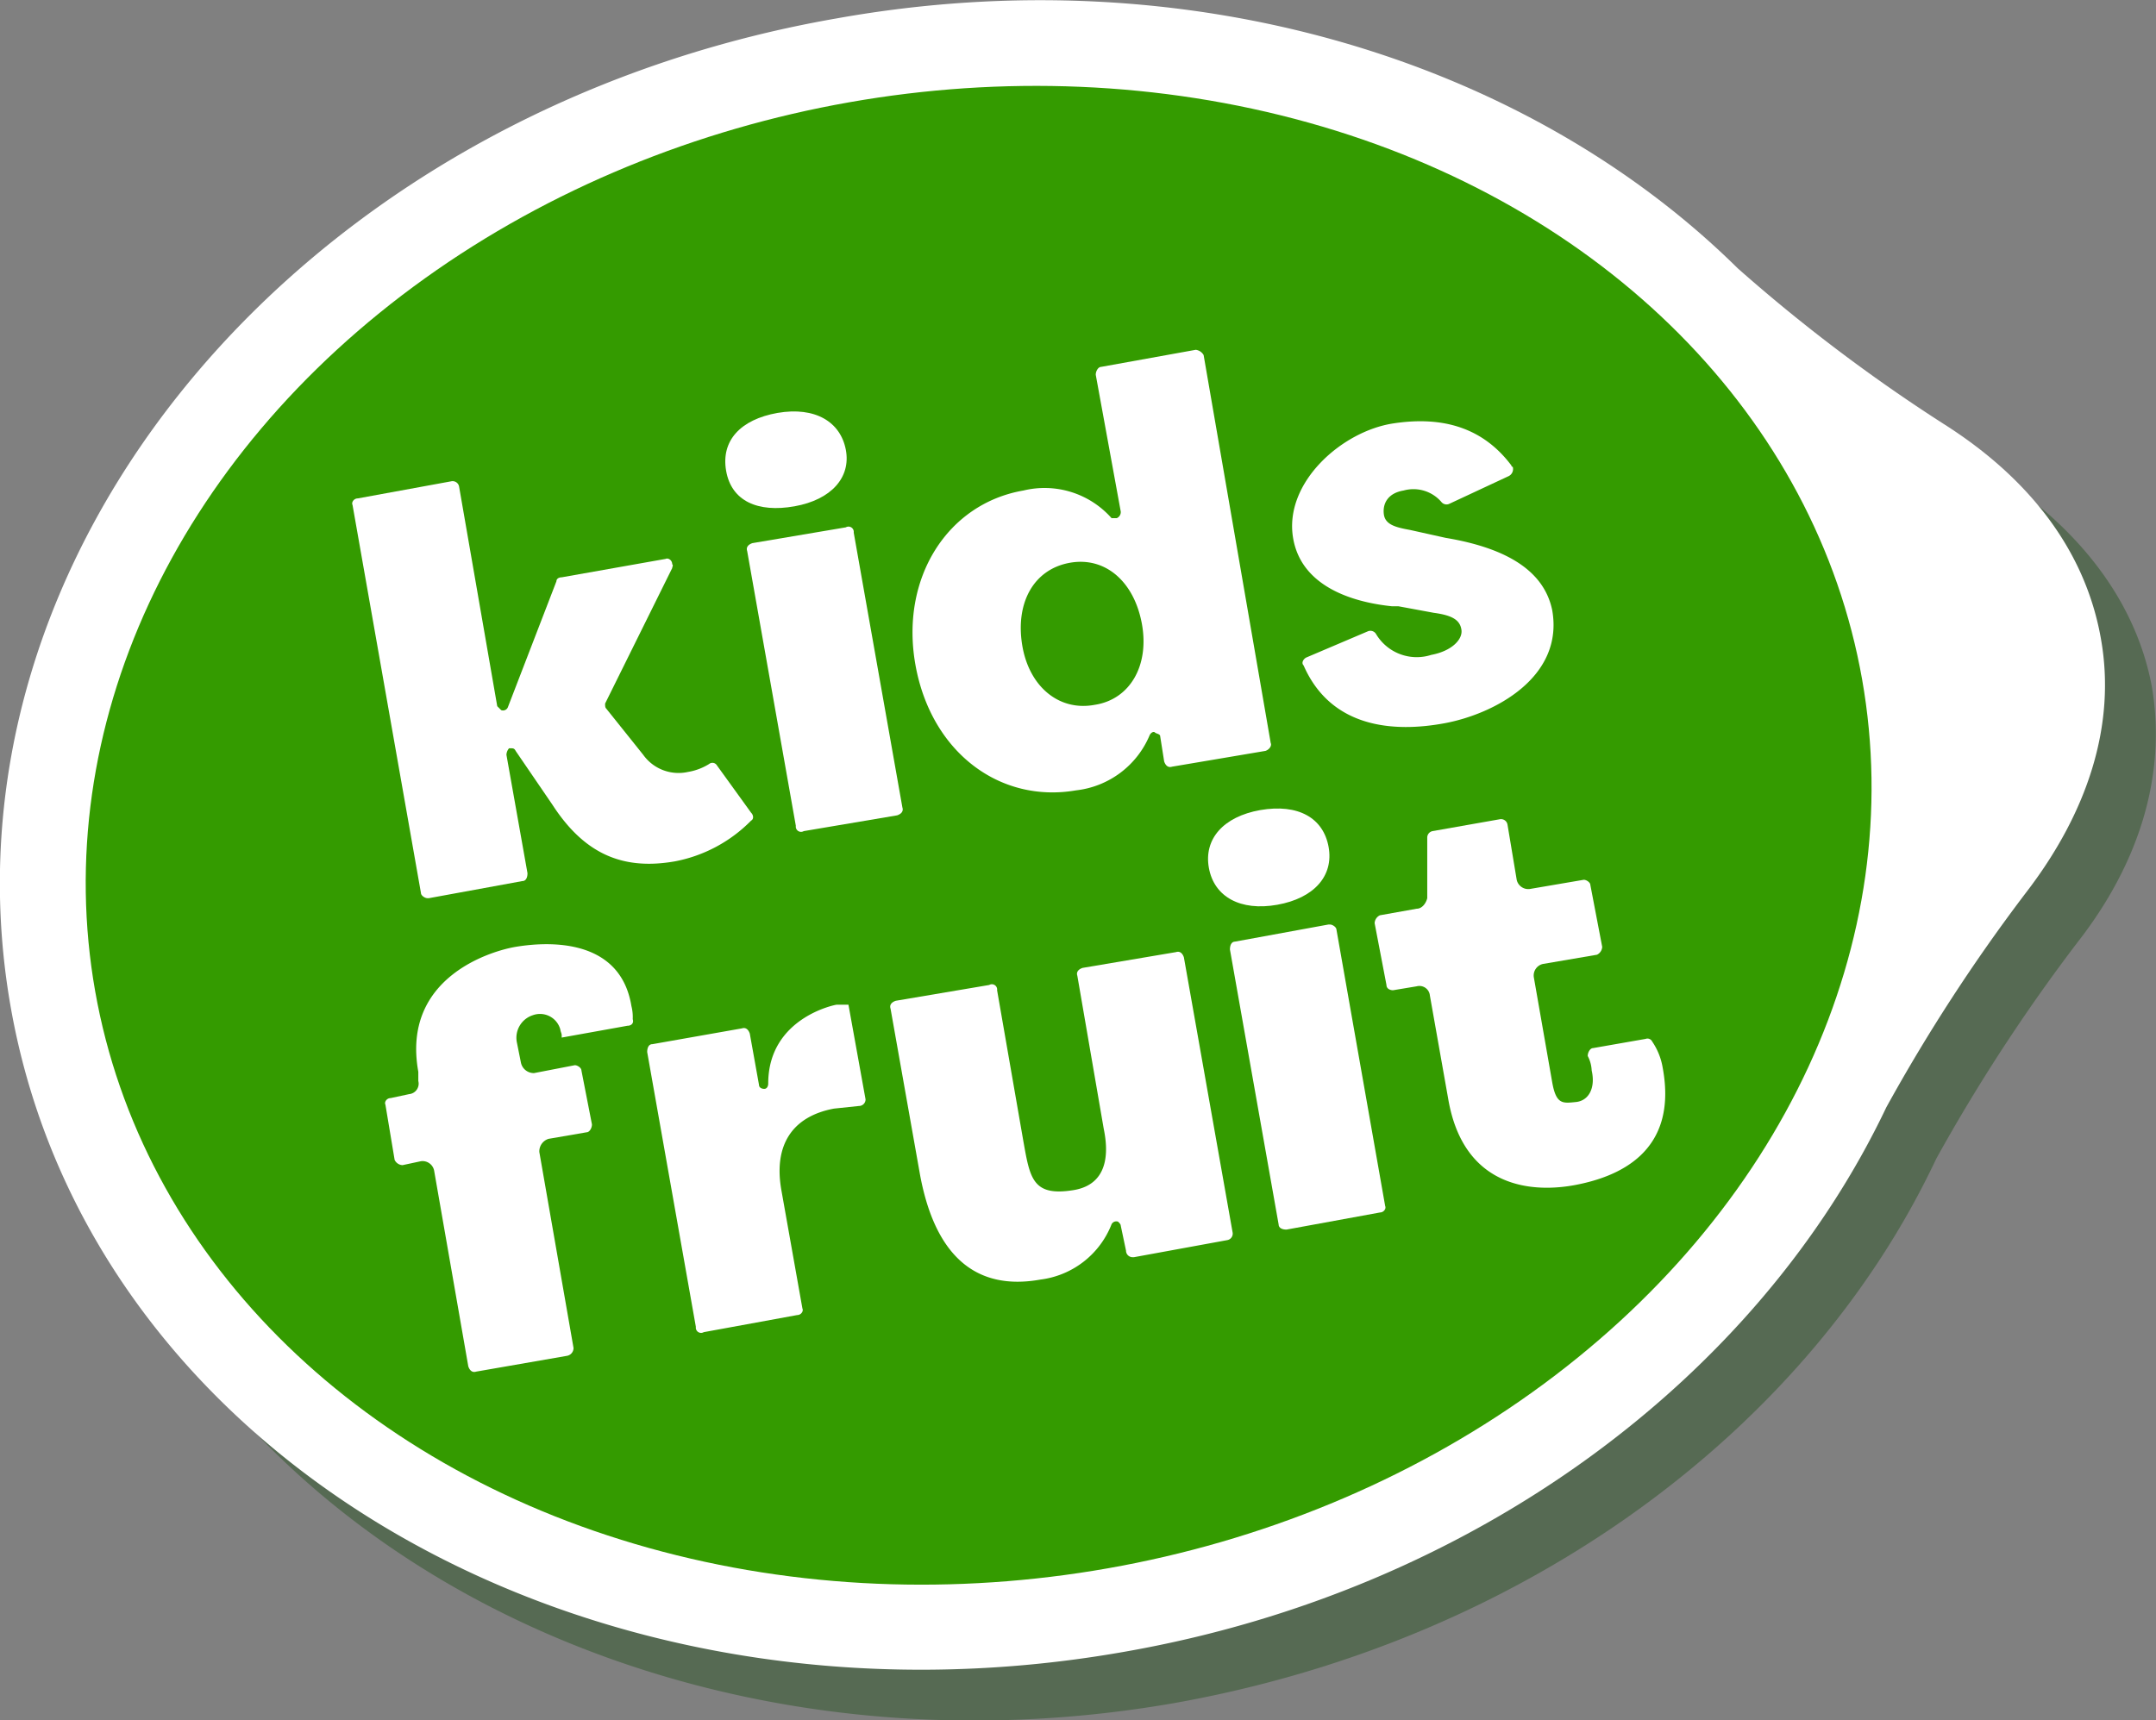 <svg id="Layer_1" data-name="Layer 1" xmlns="http://www.w3.org/2000/svg" viewBox="0 0 163.9 130.8"><rect x="0" y="0" width="163.9" height="130.8" fill="#808080" stroke="none"/><title>site_logo</title><g id="Group_2" data-name="Group 2"><g id="Group_1" data-name="Group 1" opacity="0.35"><path id="Path_1" data-name="Path 1" d="M163.6,52.3c-1.2-6.6-5.6-12.2-12-16.3h0A126.9,126.9,0,0,1,136,24.3C119.9,8.5,94.3.5,67.4,5.2,26.7,12.4-1.4,46,4.7,80.3s44,56.3,84.6,49.2c26.9-4.8,48.3-21,57.9-41.4a135.7,135.7,0,0,1,10.7-16.4h0C162.6,65.7,164.7,59,163.6,52.3Z" fill="#084200"/><ellipse id="Ellipse_1" data-name="Ellipse 1" cx="78.3" cy="67.3" rx="68.2" ry="56.6" transform="translate(-10.5 14.6) rotate(-10)" fill="#084200"/><path id="Path_2" data-name="Path 2" d="M52.4,81.4a.7.7,0,0,0,.4-.6c0-.3-.1-.6-.1-1-1-5.5-7-4.8-8.9-4.5s-8.6,2.3-7.4,9.5l.2.7a1,1,0,0,1-.8,1h0l-1.3.3a.6.6,0,0,0-.5.6h0l.8,4.1c0,.2.3.4.5.4h.1l1.3-.3a1.1,1.1,0,0,1,1.1.8h0l2.6,14.9c0,.2.3.4.6.4h0l6.9-1.3c.3,0,.5-.3.4-.5h0L45.7,91a.9.9,0,0,1,.7-1.1h0l2.8-.5c.3,0,.5-.3.4-.5h0l-.7-4.2a.7.7,0,0,0-.6-.4h0l-3,.6a.8.8,0,0,1-1-.7h0L44,82.7a1.8,1.8,0,0,1,1.1-2.2,1.8,1.8,0,0,1,2.2,1.2v.5Z" fill="#084200"/><path id="Path_3" data-name="Path 3" d="M53.4,83.3l3.7,20.9a.6.6,0,0,0,.6.5h0l7.1-1.3c.3-.1.5-.3.4-.6h0l-1.5-9c-.6-3.4.8-5.6,3.9-6.1l1.9-.2A.5.5,0,0,0,70,87h0l-1.3-7.2h-.9s-5.2,1-5.1,6a.4.4,0,1,1-.8,0l-.7-3.9c0-.2-.3-.4-.6-.4h0l-6.8,1.2A.7.7,0,0,0,53.4,83.3Z" fill="#084200"/><path id="Path_4" data-name="Path 4" d="M97.4,97.1,93.7,76.2c0-.3-.3-.4-.6-.4h0L86,77.1c-.3,0-.5.3-.4.5h0l2,11.6c.2,1,.8,4.2-2.2,4.7s-3.4-.8-3.8-3.6L79.5,78.7c0-.3-.3-.4-.6-.4h0l-7.1,1.3c-.3,0-.4.3-.4.5h0l2.2,12.4c1.1,6.3,4.2,9,9.2,8.1a6.4,6.4,0,0,0,5.4-4.1.4.4,0,0,1,.5-.2c.1,0,.2.1.2.3l.4,1.9c0,.3.3.4.6.4h0L97,97.7A.4.4,0,0,0,97.4,97.1Z" fill="#084200"/><path id="Path_5" data-name="Path 5" d="M128,82.6l-3.9.7a.6.6,0,0,0-.5.6h.1a3.6,3.6,0,0,1,.2,1.1c.3,1.3-.2,2.2-1.2,2.4A1.5,1.5,0,0,1,121,86l-1.5-8a1.1,1.1,0,0,1,.8-1.1h0l4-.7c.3,0,.4-.3.4-.6h0l-.8-4.6c-.1-.3-.3-.5-.6-.4h0l-4,.7a1,1,0,0,1-1.1-.8h0l-.7-4.1a.6.6,0,0,0-.6-.5h0l-5.1.9a.7.7,0,0,0-.4.5v4.6a.9.9,0,0,1-.8.9l-2.7.5a.4.4,0,0,0-.4.6h0l.8,4.6a.4.4,0,0,0,.6.4h0l1.7-.3a.9.9,0,0,1,1,.8h0l1.4,7.9c1.3,6.9,6.6,7,9.7,6.5s7.8-2.4,6.6-9a5,5,0,0,0-.8-2Z" fill="#084200"/><path id="Path_6" data-name="Path 6" d="M101.1,97l7.1-1.2c.3-.1.5-.3.4-.6h0l-3.6-21a.8.8,0,0,0-.6-.4h0l-7.2,1.3c-.2,0-.4.3-.4.6h0l3.7,20.9c.1.3.3.5.6.4Z" fill="#084200"/><path id="Path_7" data-name="Path 7" d="M99.2,65.6c-2.8.5-4.3,2.1-3.9,4.3s2.4,3.3,5.2,2.8,4.3-2.2,3.9-4.4S102.1,65,99.2,65.6Z" fill="#084200"/><path id="Path_8" data-name="Path 8" d="M56.9,63a3.2,3.2,0,0,1-3.3-1.4l-2.9-3.4a.3.3,0,0,1,0-.4l5.1-10.3v-.4h0c0-.2-.3-.4-.6-.4h0l-7.9,1.4-.4.3L43.2,58c0,.2-.3.3-.5.2s-.2-.1-.2-.3l-3-16.6a.5.5,0,0,0-.5-.5h0l-7.2,1.3c-.2,0-.4.3-.4.6h0l5.2,29.4c.1.3.3.5.6.4h0l7.1-1.2c.3-.1.5-.3.4-.6h0l-1.6-9.1c0-.2.1-.4.3-.4h.1l.4.2,2.7,4.2c2.5,3.6,5.4,4.9,9.3,4.2a10.5,10.5,0,0,0,5.8-3,.6.6,0,0,0,.1-.7l-2.6-3.6a.6.6,0,0,0-.7-.1Z" fill="#084200"/><path id="Path_9" data-name="Path 9" d="M100.3,61,95.1,31.5c0-.3-.3-.4-.6-.4h0l-7.1,1.3c-.3,0-.5.3-.4.5h0l1.8,10.4c.1.2-.1.4-.3.5l-.3-.2a7,7,0,0,0-6.7-2c-5.9,1-9.4,6.7-8.3,13.2s6.4,10.7,12.3,9.7a7,7,0,0,0,5.6-4.2c.1-.2.2-.3.4-.3s.3.2.3.4l.4,1.9c0,.3.3.4.6.4h0l7.1-1.3c.3,0,.5-.3.4-.5ZM86.9,58.1c-2.7.5-5-1.4-5.6-4.6s1-5.8,3.6-6.2,5,1.4,5.6,4.6-1,5.8-3.6,6.2Z" fill="#084200"/><path id="Path_10" data-name="Path 10" d="M113,45.3l-2.7-.6h0c-1.1-.2-1.9-.3-2-1.2s.3-1.6,1.5-1.8a2.9,2.9,0,0,1,2.9,1,.7.7,0,0,0,.6.1l4.5-2.2a.5.5,0,0,0,.3-.7c-.1,0-.1,0-.1-.1-2.1-2.8-5.1-3.8-9-3.1s-8.3,4.4-7.6,8.6,5.6,5,7.5,5.3h.5l2.7.4c1.5.3,2,.6,2.1,1.3s-.7,1.7-2.3,2-3.4-.2-4.2-1.7-.4-.3-.6-.2l-4.7,2a.5.5,0,0,0-.2.7h0c2.1,4.8,6.9,5,10.7,4.4s9.1-3.5,8.2-8.6Q120.2,46.5,113,45.3Z" fill="#084200"/><path id="Path_11" data-name="Path 11" d="M65.2,67.5l7.1-1.3c.3,0,.5-.3.4-.5h0L69,44.7c0-.3-.3-.4-.6-.4h0l-7.1,1.3c-.3,0-.5.3-.4.5h0l3.7,21c0,.3.3.4.6.4Z" fill="#084200"/><path id="Path_12" data-name="Path 12" d="M63.3,35.9c-2.9.5-4.4,2.2-4,4.4s2.5,3.3,5.2,2.8,4.4-2.2,4-4.4S66.2,35.4,63.3,35.9Z" fill="#084200"/></g><g id="Group_8" data-name="Group 8"><g id="Group_7" data-name="Group 7"><path id="Path_13" data-name="Path 13" d="M159.7,48.5c-1.2-6.7-5.5-12.2-12-16.3h0a127.7,127.7,0,0,1-15.6-11.8c-16-15.8-41.7-23.8-68.5-19C22.8,8.5-5.2,42.1.8,76.5s44,56.3,84.7,49.1c26.8-4.7,48.2-21,57.9-41.4A133.8,133.8,0,0,1,154,67.9h0C158.7,61.8,160.9,55.1,159.7,48.5Z" fill="#fff"/><ellipse id="Ellipse_2" data-name="Ellipse 2" cx="74.4" cy="63.5" rx="68.2" ry="56.6" transform="translate(-9.9 13.9) rotate(-10)" fill="#349b00"/><g id="Group_6" data-name="Group 6"><g id="Group_3" data-name="Group 3"><path id="Path_14" data-name="Path 14" d="M47.7,78c.3,0,.5-.2.4-.5a3.4,3.4,0,0,0-.1-1c-.9-5.5-7-4.8-8.8-4.5s-8.7,2.3-7.4,9.5v.7a.8.8,0,0,1-.7,1h0l-1.4.3c-.3,0-.5.3-.4.5h0l.7,4.2a.7.7,0,0,0,.6.4h0l1.4-.3a.9.9,0,0,1,1,.7h0l2.6,14.9c.1.3.3.5.6.4h0l6.9-1.2a.6.6,0,0,0,.5-.6h0L41,87.6a1,1,0,0,1,.7-1h0l2.9-.5c.2,0,.4-.3.4-.6h0l-.8-4.1c0-.2-.3-.4-.5-.4h0l-3.1.6a1,1,0,0,1-1-.8h0l-.3-1.5a1.8,1.8,0,0,1,1.2-2.1,1.6,1.6,0,0,1,2.1,1.1c0,.1.1.3.1.4v.2Z" fill="#fff"/><path id="Path_15" data-name="Path 15" d="M49.2,80l3.7,20.9a.4.4,0,0,0,.6.4h0l7.1-1.3c.3,0,.5-.3.4-.5h0l-1.6-9c-.6-3.4.8-5.6,4-6.2l1.9-.2a.5.5,0,0,0,.5-.5h0l-1.3-7.2h-.9c-.1,0-5.2,1-5.2,6,0,.2-.1.4-.3.4s-.4-.1-.4-.3L57,78.6c-.1-.3-.3-.5-.6-.4h0l-6.8,1.2C49.3,79.4,49.2,79.7,49.2,80Z" fill="#fff"/><path id="Path_16" data-name="Path 16" d="M93.7,93.7,90,72.8c-.1-.3-.3-.5-.6-.4h0l-7.1,1.2c-.3.1-.5.3-.4.6h0l2,11.6c.2,1,.8,4.2-2.3,4.7s-3.3-.9-3.8-3.7l-2-11.5a.4.4,0,0,0-.6-.4h0l-7.1,1.2c-.3.1-.5.3-.4.6h0l2.2,12.4c1.1,6.3,4.2,9.1,9.2,8.2a6.7,6.7,0,0,0,5.4-4.2.4.4,0,0,1,.5-.2c.1.1.2.2.2.3l.4,1.9a.5.5,0,0,0,.5.5h.1l7.1-1.3A.5.5,0,0,0,93.7,93.7Z" fill="#fff"/><path id="Path_17" data-name="Path 17" d="M125.1,79l-4,.7c-.2,0-.4.3-.4.6h0a2.6,2.6,0,0,1,.3,1.1c.3,1.3-.2,2.3-1.2,2.4s-1.5.2-1.8-1.5l-1.4-8a.9.9,0,0,1,.7-1h0l4.1-.7a.7.7,0,0,0,.4-.6h0l-.9-4.7c0-.2-.3-.4-.5-.4h0l-4.1.7a.9.9,0,0,1-1-.7h0l-.7-4.2a.5.5,0,0,0-.6-.4h0l-5.1.9a.5.5,0,0,0-.4.5v4.6c-.1.4-.4.8-.8.8l-2.8.5a.7.7,0,0,0-.4.6h0l.9,4.7c0,.3.3.4.5.4h0l1.8-.3a.8.8,0,0,1,1,.7h0l1.4,7.9c1.2,6.9,6.6,7.1,9.7,6.5s7.8-2.4,6.6-8.9a5,5,0,0,0-.8-2A.4.4,0,0,0,125.1,79Z" fill="#fff"/><g id="Group_2-2" data-name="Group 2-2"><path id="Path_18" data-name="Path 18" d="M97.8,93.5l7.1-1.3c.3,0,.5-.3.4-.5h0l-3.7-21c0-.2-.3-.4-.5-.4H101l-7.1,1.3c-.3,0-.4.3-.4.6h0l3.7,20.9c0,.3.3.4.6.4Z" fill="#fff"/><path id="Path_19" data-name="Path 19" d="M95.8,61.6c-2.8.5-4.3,2.2-3.9,4.4s2.4,3.3,5.2,2.8,4.3-2.2,3.9-4.4S98.7,61.1,95.8,61.6Z" fill="#fff"/></g></g><g id="Group_5" data-name="Group 5"><path id="Path_20" data-name="Path 20" d="M52.3,58.7a3.3,3.3,0,0,1-3.4-1.3l-2.8-3.5c-.1-.1-.1-.2-.1-.4l5.1-10.3c0-.1.1-.2,0-.3h0c0-.3-.3-.5-.5-.4h0l-7.9,1.4c-.2,0-.4.1-.4.3l-3.7,9.6a.4.4,0,0,1-.5.2l-.3-.3L34.9,37a.5.5,0,0,0-.6-.4h0l-7.1,1.3c-.3,0-.5.3-.4.5h0L32,67.9c0,.2.3.4.5.4h.1L39.7,67c.3,0,.4-.3.4-.6h0l-1.6-9a.8.8,0,0,1,.2-.5h.1c.2,0,.3,0,.4.2L42,61.2c2.4,3.7,5.3,5,9.3,4.3a11,11,0,0,0,5.8-3.1c.2-.1.2-.4,0-.6l-2.6-3.6a.4.4,0,0,0-.6-.1A4.4,4.4,0,0,1,52.3,58.7Z" fill="#fff"/><path id="Path_21" data-name="Path 21" d="M96.6,56.5,91.5,27a.8.8,0,0,0-.6-.4h0l-7.2,1.3c-.2,0-.4.3-.4.6h0l1.9,10.4a.5.5,0,0,1-.3.5h-.4a6.8,6.8,0,0,0-6.7-2.1c-5.8,1-9.4,6.7-8.2,13.3S76,61.1,81.8,60.1a6.9,6.9,0,0,0,5.6-4.2c.1-.2.3-.3.4-.2s.4.1.4.3l.3,1.9c.1.3.3.5.6.4h0l7.1-1.2c.3-.1.5-.4.4-.6ZM83.2,53.6c-2.7.5-5-1.4-5.5-4.6s.9-5.7,3.6-6.2,4.9,1.4,5.5,4.6-.9,5.8-3.6,6.2Z" fill="#fff"/><path id="Path_22" data-name="Path 22" d="M109.9,40.9l-2.7-.6h0c-1.1-.2-1.9-.4-2-1.2s.3-1.6,1.5-1.8a2.8,2.8,0,0,1,2.9.9.5.5,0,0,0,.6.1l4.5-2.1a.6.6,0,0,0,.3-.7.1.1,0,0,1-.1-.1c-2.1-2.8-5.1-3.8-9-3.2s-8.3,4.5-7.6,8.7,5.6,5,7.5,5.2h.5l2.7.5c1.5.2,2,.6,2.1,1.3s-.7,1.6-2.3,1.9a3.6,3.6,0,0,1-4.2-1.6.5.5,0,0,0-.6-.2l-4.7,2c-.2.1-.4.4-.2.6h0c2.1,4.8,6.9,5.1,10.7,4.4s9.1-3.5,8.2-8.6C117.4,43.5,114.7,41.7,109.9,40.9Z" fill="#fff"/><g id="Group_4" data-name="Group 4"><path id="Path_23" data-name="Path 23" d="M61.1,63.2,68.2,62c.3-.1.5-.3.4-.6h0L64.9,40.5a.4.4,0,0,0-.6-.4h0l-7.1,1.2c-.3.1-.5.3-.4.6h0l3.7,20.9a.4.4,0,0,0,.6.4Z" fill="#fff"/><path id="Path_24" data-name="Path 24" d="M59.1,31.4c-2.8.5-4.3,2.1-3.9,4.4s2.4,3.2,5.2,2.7,4.3-2.2,3.9-4.3S62,30.9,59.1,31.4Z" fill="#fff"/></g></g></g></g></g></g></svg>